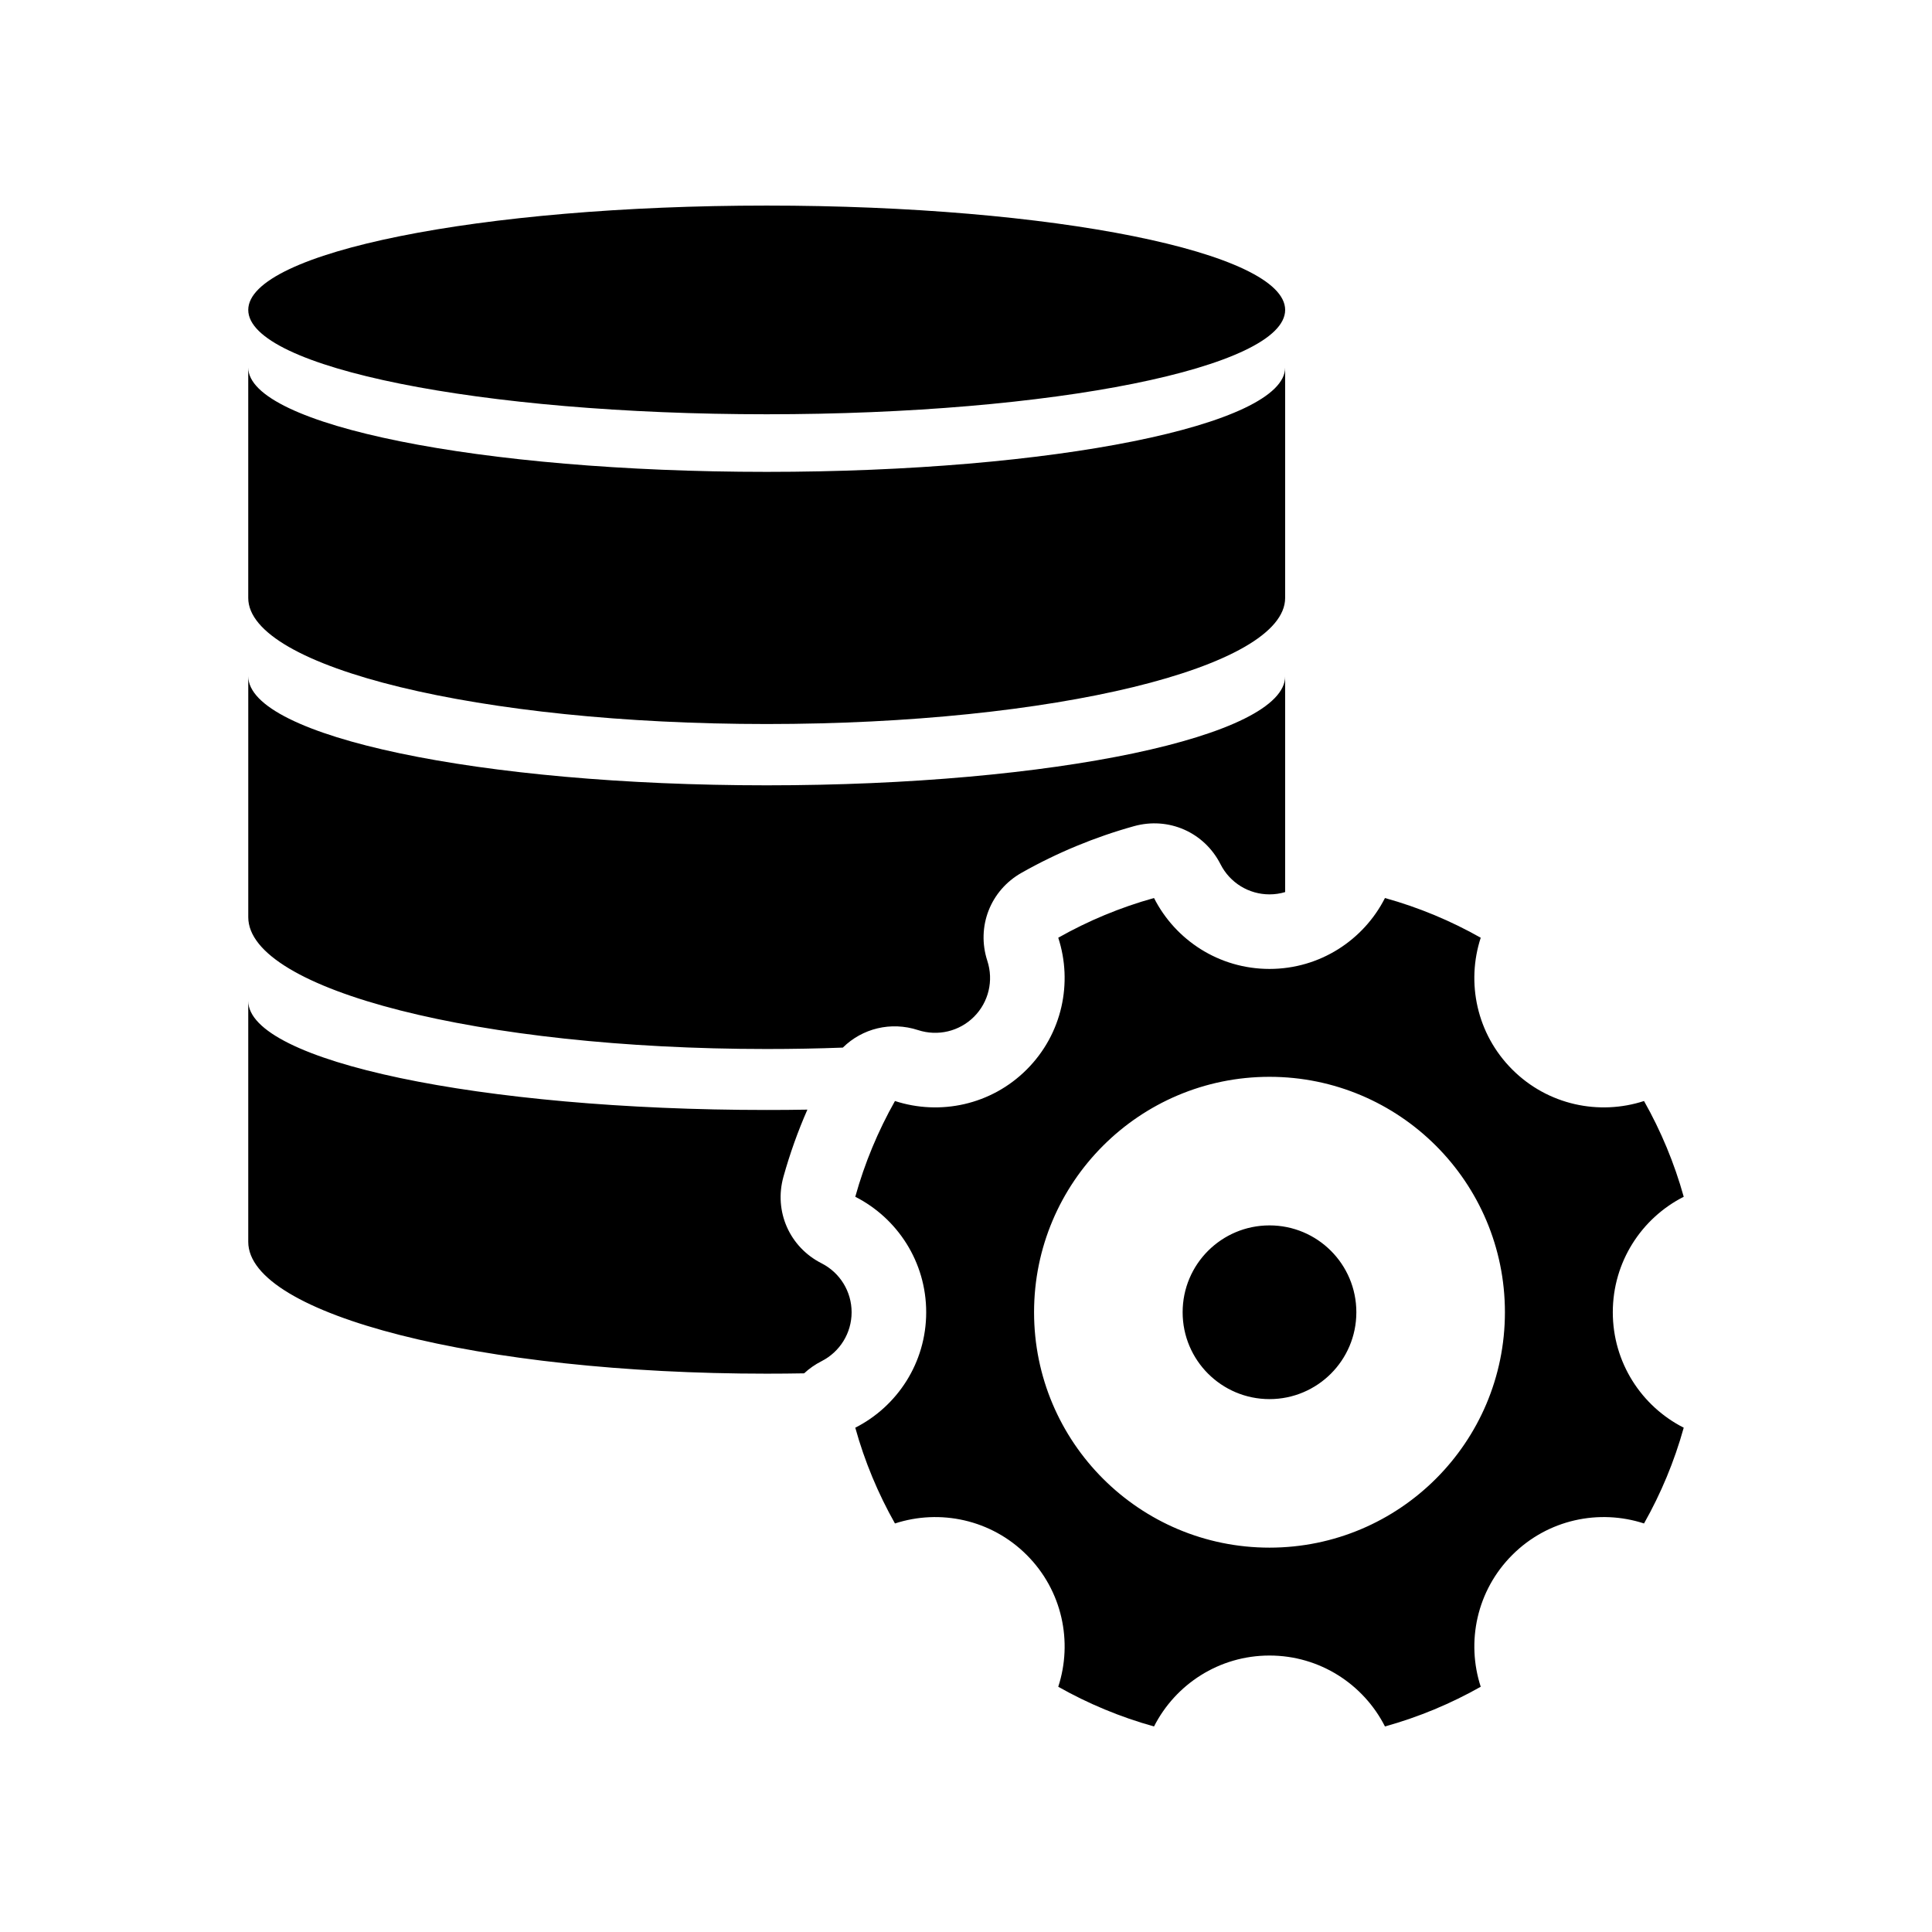 <?xml version="1.0" encoding="UTF-8"?>
<!-- Uploaded to: SVG Repo, www.svgrepo.com, Generator: SVG Repo Mixer Tools -->
<svg fill="#000000" width="800px" height="800px" version="1.1" viewBox="144 144 512 512" xmlns="http://www.w3.org/2000/svg">
 <path d="m347.18 198.48c75.887 0 137.4 12.383 137.4 27.652 0 15.273-61.516 27.652-137.4 27.652-75.879 0-137.39-12.383-137.39-27.652 0-15.273 61.508-27.652 137.39-27.652zm149.53 277c-4.164-4.164-9.918-6.738-16.281-6.738-6.356 0-12.109 2.574-16.281 6.738-4.164 4.164-6.738 9.918-6.738 16.281 0 6.356 2.574 12.109 6.738 16.273 4.168 4.164 9.926 6.746 16.281 6.746 6.359 0 12.117-2.582 16.281-6.746 4.164-4.164 6.738-9.918 6.738-16.273 0-6.359-2.574-12.117-6.738-16.281zm14.32-93.496c8.957 2.488 17.465 6.047 25.379 10.523-3.879 11.883-1.098 25.473 8.352 34.922 9.445 9.445 23.031 12.223 34.922 8.352 4.473 7.918 8.031 16.426 10.523 25.375-11.16 5.66-18.797 17.242-18.797 30.605 0 13.355 7.641 24.938 18.797 30.594-2.492 8.957-6.051 17.465-10.523 25.379-11.891-3.879-25.473-1.098-34.922 8.352-9.445 9.445-12.23 23.035-8.352 34.922-7.918 4.477-16.426 8.031-25.379 10.523-5.66-11.152-17.238-18.797-30.602-18.797-13.363 0-24.938 7.644-30.602 18.797-8.957-2.492-17.465-6.047-25.379-10.523 3.879-11.883 1.098-25.473-8.352-34.922-9.445-9.445-23.031-12.23-34.922-8.352-4.473-7.918-8.031-16.426-10.516-25.379 11.152-5.656 18.793-17.23 18.793-30.594 0-13.363-7.641-24.938-18.793-30.605 2.488-8.949 6.047-17.457 10.516-25.375 11.891 3.871 25.473 1.098 34.922-8.352 9.445-9.445 12.23-23.035 8.352-34.922 7.918-4.477 16.426-8.035 25.379-10.523 5.66 11.152 17.238 18.793 30.602 18.793 13.363 0 24.938-7.641 30.602-18.793zm-30.602 47.383c34.453 0 62.391 27.93 62.391 62.391 0 34.453-27.938 62.383-62.391 62.383-34.453 0-62.391-27.93-62.391-62.383 0-34.461 27.938-62.391 62.391-62.391zm4.148-187.97v61.062c0 18.453-61.516 33.414-137.4 33.414-75.879 0-137.39-14.965-137.39-33.414v-61.062c0 15.273 61.508 27.652 137.39 27.652 75.887 0 137.4-12.383 137.4-27.652zm-127.48 266.55c-3.273 0.059-6.582 0.09-9.918 0.09-75.879 0-137.39-15.645-137.39-34.938v-63.859c0 15.973 61.508 28.914 137.39 28.914 3.629 0 7.231-0.023 10.789-0.09-2.539 5.769-4.652 11.719-6.348 17.789-2.559 9.168 1.613 18.629 10.094 22.93 4.887 2.481 7.973 7.477 7.973 12.98 0 5.496-3.086 10.484-7.973 12.969-1.719 0.875-3.269 1.965-4.617 3.219zm127.48-184.75v57.215c-1.328 0.398-2.719 0.605-4.148 0.605-5.504 0-10.492-3.086-12.973-7.973-4.301-8.488-13.762-12.652-22.93-10.102-10.391 2.891-20.41 7.047-29.801 12.355-8.281 4.68-12.016 14.301-9.07 23.34 1.699 5.215 0.359 10.922-3.531 14.812-3.891 3.891-9.605 5.234-14.816 3.539-7.219-2.356-14.805-0.445-19.949 4.637-6.586 0.246-13.32 0.371-20.176 0.371-75.879 0-137.39-15.637-137.39-34.938v-63.859c0 15.973 61.508 28.918 137.39 28.918 75.887 0 137.4-12.949 137.4-28.918z" fill-rule="evenodd"/>
</svg>